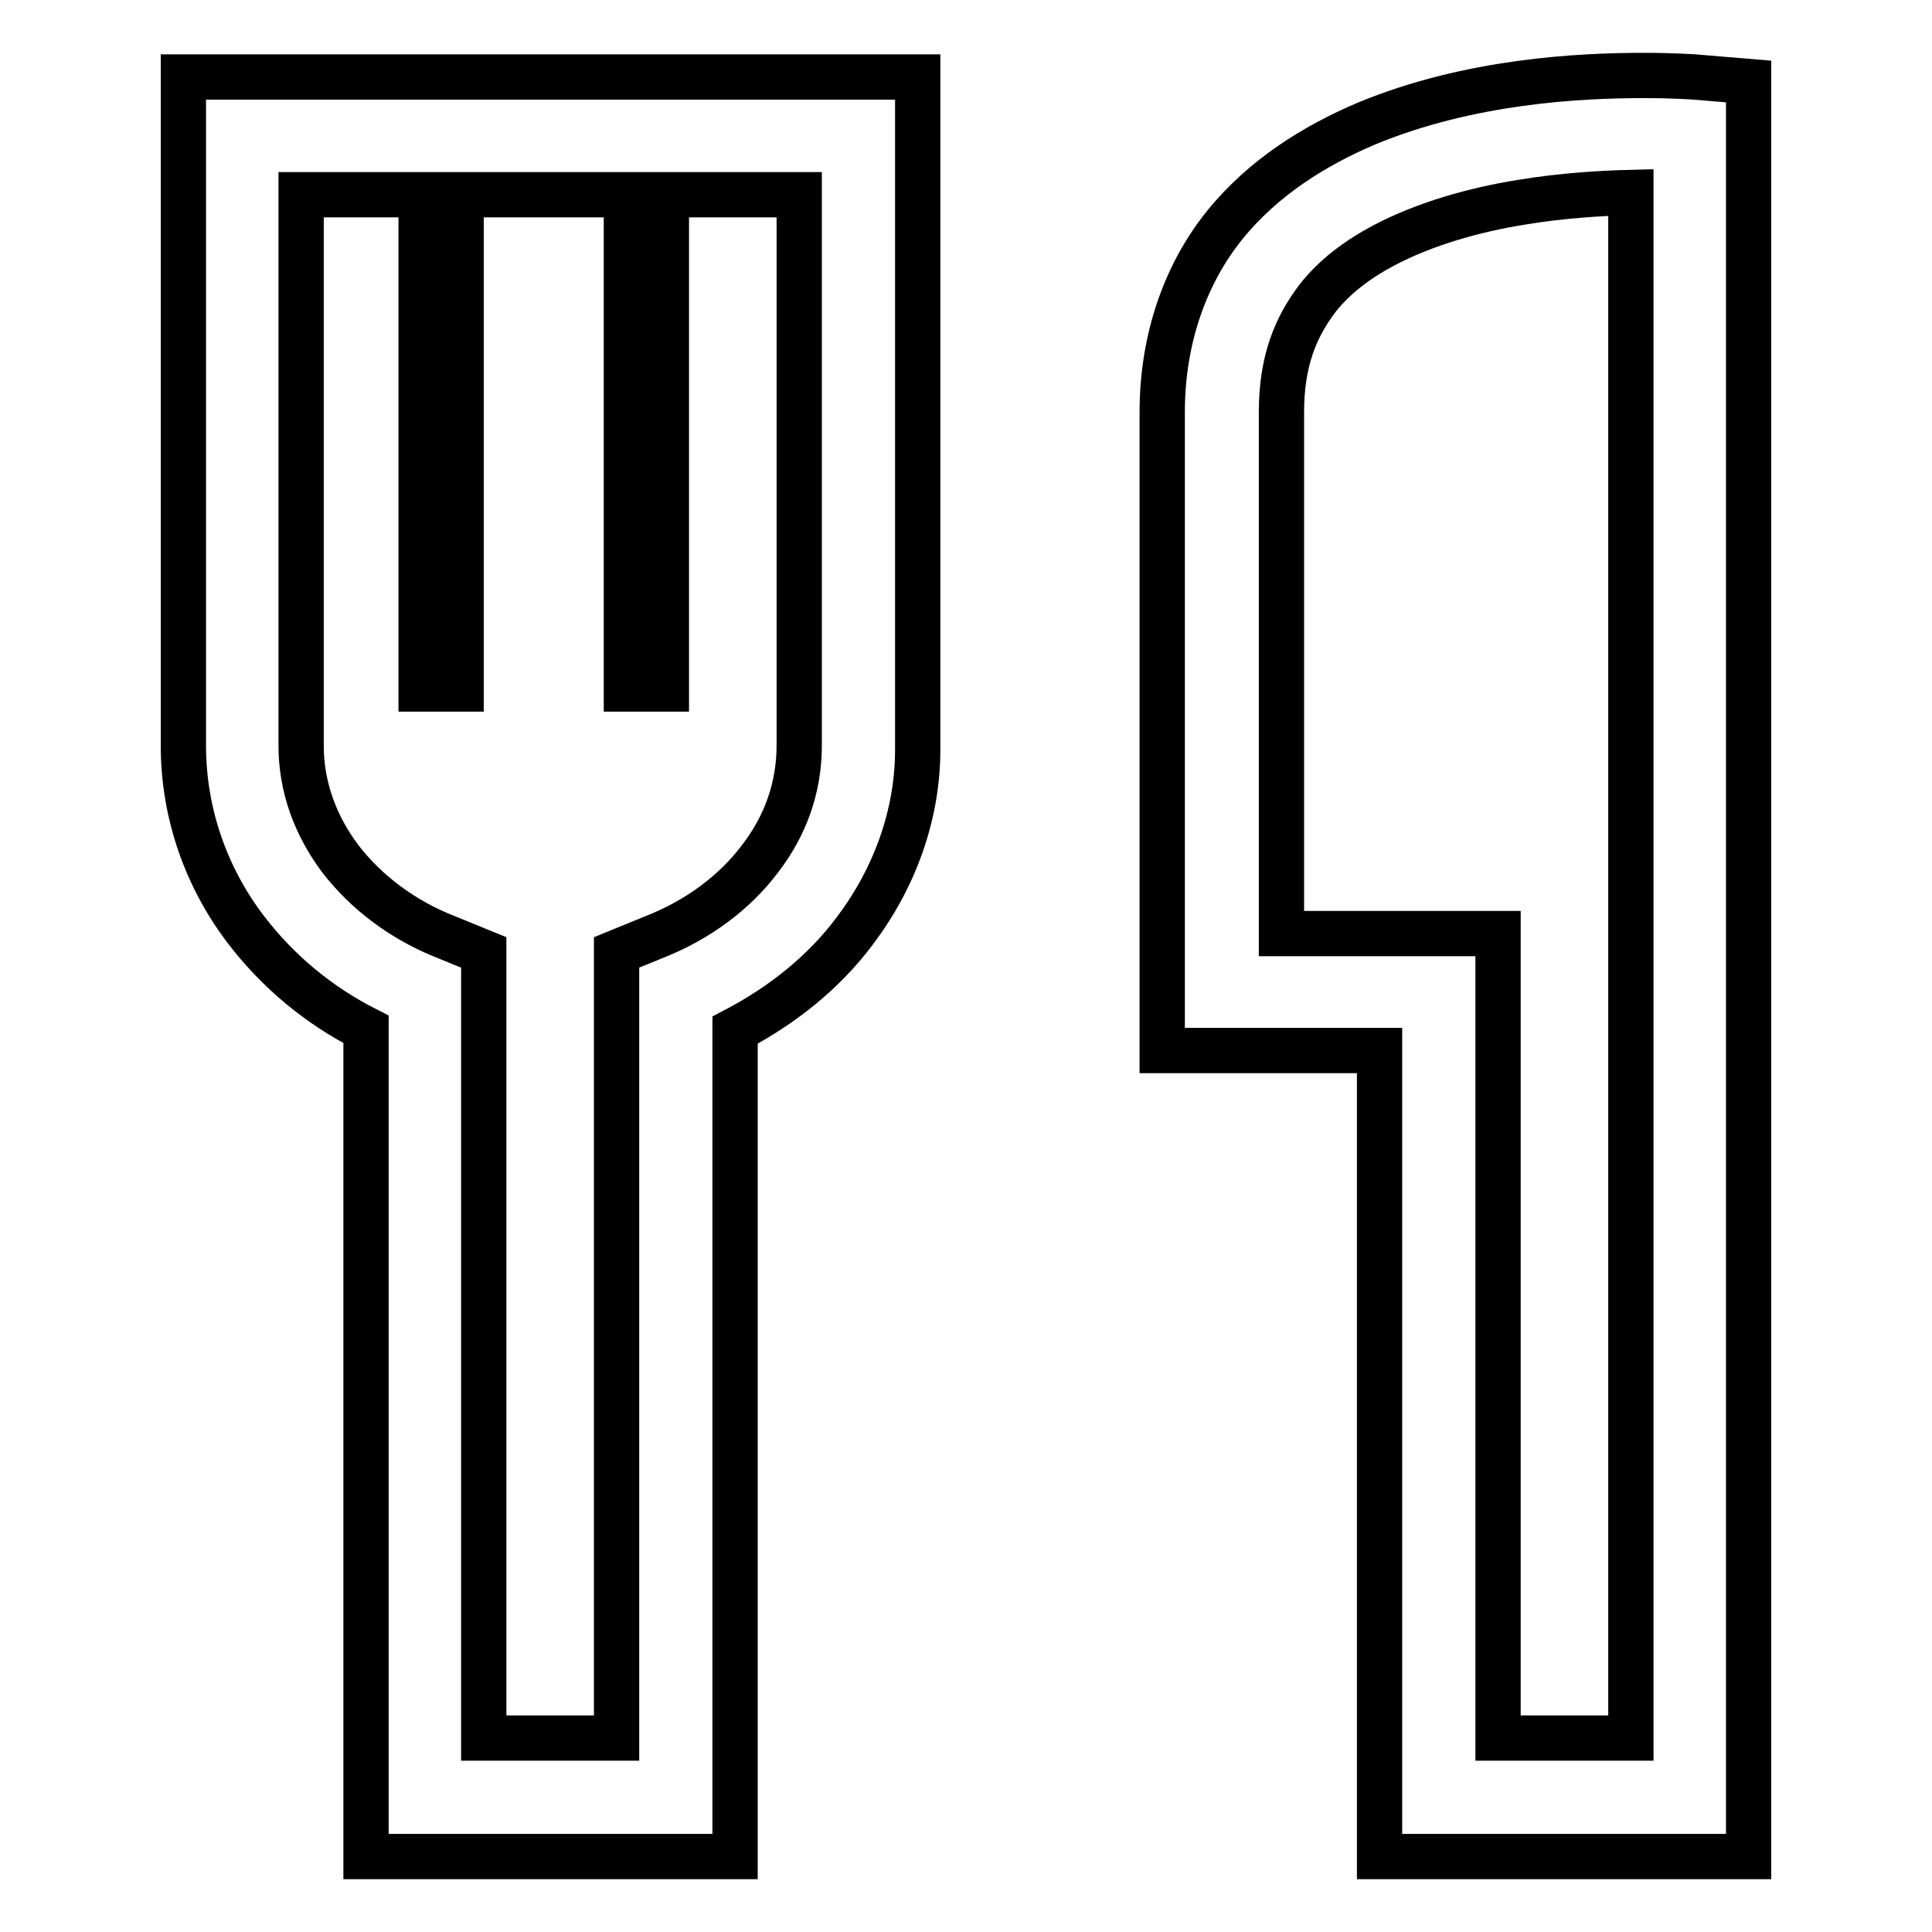<?xml version="1.0" encoding="utf-8"?>
<!-- Svg Vector Icons : http://www.onlinewebfonts.com/icon -->
<!DOCTYPE svg PUBLIC "-//W3C//DTD SVG 1.1//EN" "http://www.w3.org/Graphics/SVG/1.1/DTD/svg11.dtd">
<svg version="1.1" xmlns="http://www.w3.org/2000/svg" xmlns:xlink="http://www.w3.org/1999/xlink" x="0px" y="0px" viewBox="0 0 256 256" enable-background="new 0 0 256 256" xml:space="preserve">
<g><g><path stroke-width="6" fill-opacity="0" stroke="#000000"  d="M24.3,18v80.8c0,9.1,3.1,17.6,8.3,24.4c4.2,5.5,9.6,10,15.9,13.2V246h48.9V136.5c6.3-3.3,11.8-7.7,15.9-13.2c5.2-6.9,8.4-15.4,8.3-24.4V10.2H24.3V18z M39.9,25.8h15.9v65.5h5.3V25.8H83v65.5h5.3V25.8h17.6v73c0,5.5-1.8,10.6-5.2,15c-3.3,4.4-8.2,8.1-14.1,10.4l-4.9,2v104.1H64.1V126.2l-4.9-2c-5.9-2.3-10.7-6-14.1-10.4c-3.3-4.4-5.2-9.5-5.2-15L39.9,25.8L39.9,25.8z"/><path stroke-width="6" fill-opacity="0" stroke="#000000"  d="M224.5,10.2c-0.1,0-2.7-0.2-6.7-0.2c-8.4,0-23.1,0.7-36.8,6.4c-6.8,2.9-13.6,7.1-18.7,13.4c-5.1,6.3-8.3,14.9-8.3,24.8c0,20.8,0,40,0,54c0,14,0,22.8,0,22.8v7.8h28.8V246h48.9V10.8L224.5,10.2z M216.1,230.3h-17.6V123.7h-28.7c0-12.6,0-39.2,0-69.1c0-6.8,1.9-11.3,4.8-15.1c2.2-2.8,5.2-5.1,8.8-7c5.3-2.8,11.9-4.7,18.2-5.7c5.4-0.9,10.6-1.2,14.5-1.3L216.1,230.3L216.1,230.3z"/></g></g>
</svg>